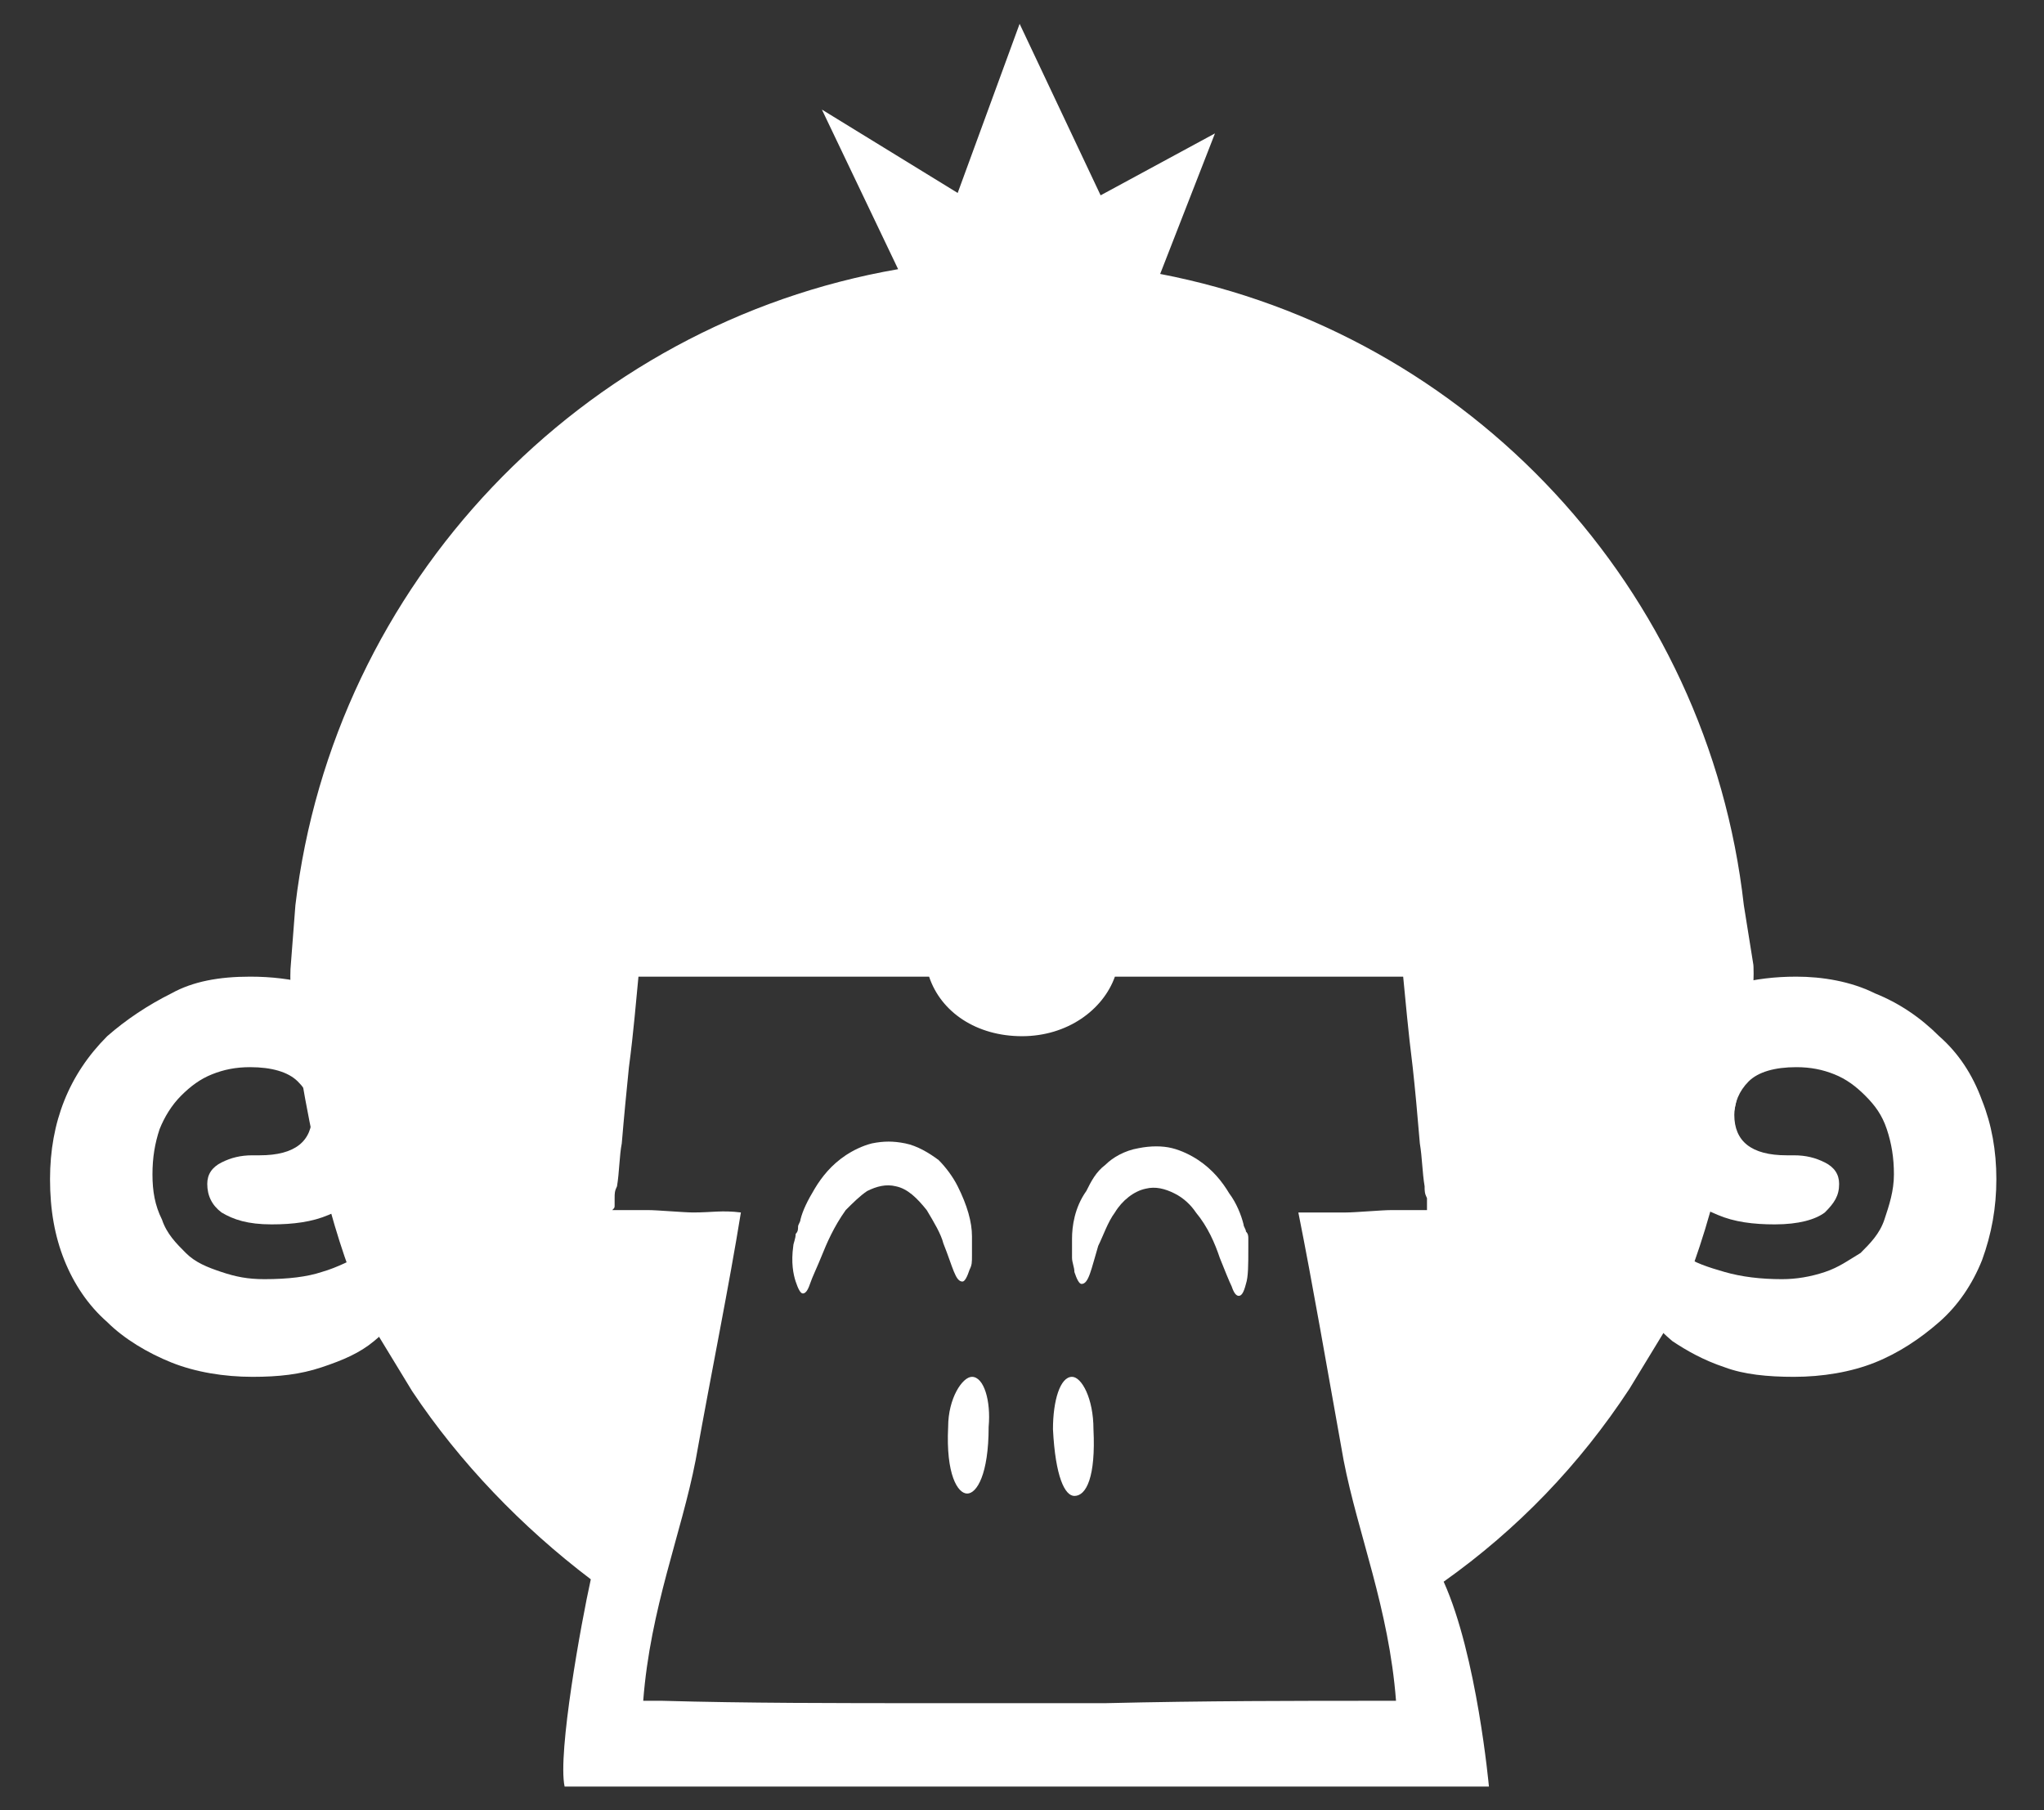 <?xml version="1.0" encoding="utf-8"?>
<!-- Generator: Adobe Illustrator 23.0.3, SVG Export Plug-In . SVG Version: 6.00 Build 0)  -->
<svg version="1.1" id="Calque_1" xmlns="http://www.w3.org/2000/svg" xmlns:xlink="http://www.w3.org/1999/xlink" x="0px" y="0px"
	 viewBox="0 0 85.8 76" style="enable-background:new 0 0 85.8 76;" xml:space="preserve">
<rect x="0" y="0" width="85.8" height="76" fill="#333333" stroke="none"/>
<style type="text/css">
	.st0{fill:#FFFFFF;}
</style>
<g>
	<g>
		<g>
			<path class="st0" d="M40.4,53.8c0.1,0,0.2-0.2,0.3-0.5c0.1-0.2,0.1-0.3,0.1-0.6c0-0.1,0-0.2,0-0.4c0-0.1,0-0.3,0-0.4
				c0-0.6-0.2-1.3-0.6-2.1c-0.2-0.4-0.5-0.8-0.8-1.1c-0.4-0.3-0.9-0.6-1.4-0.7c-0.5-0.1-0.9-0.1-1.4,0c-0.4,0.1-0.8,0.3-1.1,0.5
				c-0.6,0.4-1,0.9-1.3,1.4c-0.3,0.5-0.5,0.9-0.6,1.3c0,0.1-0.1,0.2-0.1,0.3c0,0.1,0,0.2-0.1,0.3c0,0.2-0.1,0.4-0.1,0.5
				c-0.1,0.7,0,1.2,0.1,1.5c0.1,0.3,0.2,0.5,0.3,0.5c0.1,0,0.2-0.1,0.3-0.4c0.1-0.3,0.3-0.7,0.5-1.2c0.2-0.5,0.5-1.2,1-1.9
				c0.3-0.3,0.6-0.6,0.9-0.8c0.4-0.2,0.8-0.3,1.2-0.2c0.5,0.1,0.9,0.5,1.3,1c0.3,0.5,0.6,1,0.7,1.4C40,53.2,40.1,53.8,40.4,53.8z"/>
			<path class="st0" d="M52.4,52c0-0.1,0-0.2-0.1-0.3c0-0.1-0.1-0.2-0.1-0.3c-0.1-0.4-0.3-0.9-0.6-1.3c-0.3-0.5-0.7-1-1.3-1.4
				c-0.3-0.2-0.7-0.4-1.1-0.5c-0.4-0.1-0.9-0.1-1.4,0c-0.6,0.1-1.1,0.4-1.4,0.7c-0.4,0.3-0.6,0.7-0.8,1.1C45.1,50.7,45,51.5,45,52
				c0,0.1,0,0.3,0,0.4c0,0.1,0,0.3,0,0.4c0,0.2,0.1,0.4,0.1,0.6c0.1,0.3,0.2,0.5,0.3,0.5c0.3,0,0.4-0.6,0.7-1.6
				c0.2-0.4,0.4-1,0.7-1.4c0.3-0.5,0.8-0.9,1.3-1c0.4-0.1,0.8,0,1.2,0.2c0.4,0.2,0.7,0.5,0.9,0.8c0.5,0.6,0.8,1.3,1,1.9
				c0.2,0.5,0.4,1,0.5,1.2c0.1,0.3,0.2,0.4,0.3,0.4c0.1,0,0.2-0.1,0.3-0.5c0.1-0.3,0.1-0.8,0.1-1.5C52.4,52.4,52.4,52.2,52.4,52z"/>
		</g>
		<path class="st0" d="M40.8,57.8c-0.4,0-1,0.9-1,2.1c-0.1,2,0.4,2.8,0.8,2.8c0.4,0,0.9-0.8,0.9-2.8C41.6,58.8,41.3,57.8,40.8,57.8z
			"/>
		<path class="st0" d="M45,57.8c-0.5,0-0.8,1-0.8,2.2c0.1,2,0.5,2.8,0.9,2.8c0.5,0,0.9-0.8,0.8-2.8C45.9,58.7,45.4,57.8,45,57.8z"/>
	</g>
	<path class="st0" d="M10.5,41c0.9,0,1.7,0.1,2.5,0.3c0.8,0.2,1.5,0.6,2.1,1c0.6,0.4,1.1,1,1.5,1.6c0.4,0.6,0.6,1.4,0.6,2.3
		c0,0.7-0.1,1.4-0.4,2c-0.3,0.6-0.7,1.2-1.2,1.7c-0.5,0.5-1.1,0.8-1.8,1.1c-0.7,0.3-1.5,0.4-2.4,0.4c-1,0-1.6-0.2-2.1-0.5
		c-0.4-0.3-0.6-0.7-0.6-1.2c0-0.4,0.2-0.7,0.6-0.9c0.4-0.2,0.8-0.3,1.3-0.3h0.3c1.5,0,2.2-0.6,2.2-1.7c0-0.6-0.2-1-0.6-1.4
		c-0.4-0.4-1.1-0.6-2-0.6c-0.6,0-1.1,0.1-1.6,0.3c-0.5,0.2-0.9,0.5-1.3,0.9c-0.4,0.4-0.7,0.9-0.9,1.4c-0.2,0.6-0.3,1.2-0.3,1.9
		c0,0.7,0.1,1.3,0.4,1.9c0.2,0.6,0.6,1,1,1.4c0.4,0.4,0.9,0.6,1.5,0.8c0.6,0.2,1.1,0.3,1.8,0.3c1,0,1.8-0.1,2.4-0.3
		c0.7-0.2,1.2-0.5,1.7-0.7c0.4-0.3,0.8-0.5,1-0.7c0.2-0.2,0.4-0.3,0.5-0.3c0.2,0,0.4,0.1,0.6,0.4c0.2,0.2,0.3,0.6,0.3,1.1
		c0,0.5-0.2,1-0.5,1.6c-0.3,0.5-0.8,1-1.4,1.5c-0.6,0.5-1.3,0.8-2.2,1.1c-0.9,0.3-1.8,0.4-2.9,0.4c-1.2,0-2.4-0.2-3.4-0.6
		c-1-0.4-2-1-2.7-1.7c-0.8-0.7-1.4-1.6-1.8-2.6c-0.4-1-0.6-2.1-0.6-3.4c0-1.2,0.2-2.3,0.6-3.3c0.4-1,1-1.9,1.8-2.7
		c0.8-0.7,1.7-1.3,2.7-1.8C8.1,41.2,9.2,41,10.5,41z"/>
	<path class="st0" d="M78.7,41.7c1,0.4,1.9,1,2.7,1.8c0.8,0.7,1.4,1.6,1.8,2.7c0.4,1,0.6,2.1,0.6,3.3c0,1.2-0.2,2.3-0.6,3.4
		c-0.4,1-1,1.9-1.8,2.6c-0.8,0.7-1.7,1.3-2.7,1.7c-1,0.4-2.2,0.6-3.4,0.6c-1.1,0-2.1-0.1-2.9-0.4c-0.9-0.3-1.6-0.7-2.2-1.1
		c-0.6-0.5-1-1-1.4-1.5c-0.3-0.5-0.5-1.1-0.5-1.6c0-0.5,0.1-0.9,0.3-1.1c0.2-0.2,0.4-0.4,0.6-0.4c0.1,0,0.2,0.1,0.5,0.3
		c0.2,0.2,0.6,0.5,1,0.7c0.4,0.3,1,0.5,1.7,0.7c0.7,0.2,1.5,0.3,2.4,0.3c0.6,0,1.2-0.1,1.8-0.3c0.6-0.2,1-0.5,1.5-0.8
		c0.4-0.4,0.8-0.8,1-1.4c0.2-0.6,0.4-1.2,0.4-1.9c0-0.7-0.1-1.3-0.3-1.9c-0.2-0.6-0.5-1-0.9-1.4c-0.4-0.4-0.8-0.7-1.3-0.9
		c-0.5-0.2-1-0.3-1.6-0.3c-0.9,0-1.6,0.2-2,0.6c-0.4,0.4-0.6,0.9-0.6,1.4c0,1.1,0.7,1.7,2.2,1.7h0.3c0.5,0,0.9,0.1,1.3,0.3
		c0.4,0.2,0.6,0.5,0.6,0.9c0,0.5-0.2,0.8-0.6,1.2c-0.4,0.3-1.1,0.5-2.1,0.5c-0.9,0-1.7-0.1-2.4-0.4c-0.7-0.3-1.3-0.6-1.8-1.1
		c-0.5-0.5-0.9-1-1.2-1.7c-0.3-0.6-0.4-1.3-0.4-2c0-0.9,0.2-1.6,0.6-2.3c0.4-0.6,0.9-1.2,1.5-1.6c0.6-0.4,1.3-0.8,2.1-1
		c0.8-0.2,1.6-0.3,2.5-0.3C76.5,41,77.7,41.2,78.7,41.7z"/>
	<path class="st0" d="M73.6,40.5L73.2,38c-1.5-13.3-11.5-24-24.5-26.5L51,5.6l-4.8,2.6l-3.4-7.2l-2.6,7.1l-5.7-3.5l3.2,6.7
		C24.4,13.6,14,24.5,12.4,38l-0.2,2.6c0,0-0.2,1.8,1,7.5c1.1,5.1,2.4,7.5,2.7,7.9l0,0.1l1.4,2.3c2,3,4.6,5.7,7.5,7.9
		c-0.4,1.8-1.4,7.3-1.1,8.7h38.8c0,0-0.5-5.5-1.9-8.6c3.1-2.2,5.7-4.9,7.8-8.1l1.4-2.3c0,0,1.5-2.4,2.7-8
		C73.8,42.3,73.6,40.5,73.6,40.5z M25.8,50.6L25.8,50.6l0-0.3c0-0.2,0-0.3,0.1-0.5c0.1-0.6,0.1-1.3,0.2-1.8c0.1-1.2,0.2-2.2,0.3-3.2
		c0.2-1.5,0.3-2.8,0.4-3.8h11.9H39c0.5,1.5,2,2.5,3.9,2.5c1.9,0,3.4-1.1,3.9-2.5h12.1c0.1,1,0.2,2.2,0.4,3.8c0.1,0.9,0.2,2,0.3,3.2
		c0.1,0.6,0.1,1.2,0.2,1.8c0,0.2,0,0.3,0.1,0.5l0,0.2l0,0.1c0,0.1,0,0.2,0,0.2c-0.1,0-0.2,0-0.3,0c-0.4,0-0.8,0-1.2,0
		c-0.4,0-1.5,0.1-1.9,0.1c-0.8,0-1.1,0-2,0c0.6,3,1.2,6.5,1.9,10.4c0.6,3.1,1.9,6.2,2.2,10.1H58l0,0c-3.6,0-7.4,0-11.6,0.1
		c-1.2,0-2.4,0-3.6,0c-1.2,0-2.4,0-3.6,0c-4.1,0-7.9,0-11.4-0.1l0,0H27c0.3-3.9,1.6-7,2.2-10.1c0.7-3.9,1.4-7.3,1.9-10.4
		c-0.8-0.1-1.2,0-2,0c-0.4,0-1.5-0.1-1.9-0.1c-0.4,0-0.8,0-1.2,0c-0.1,0-0.2,0-0.3,0C25.8,50.7,25.8,50.7,25.8,50.6z"/>
</g>
</svg>
